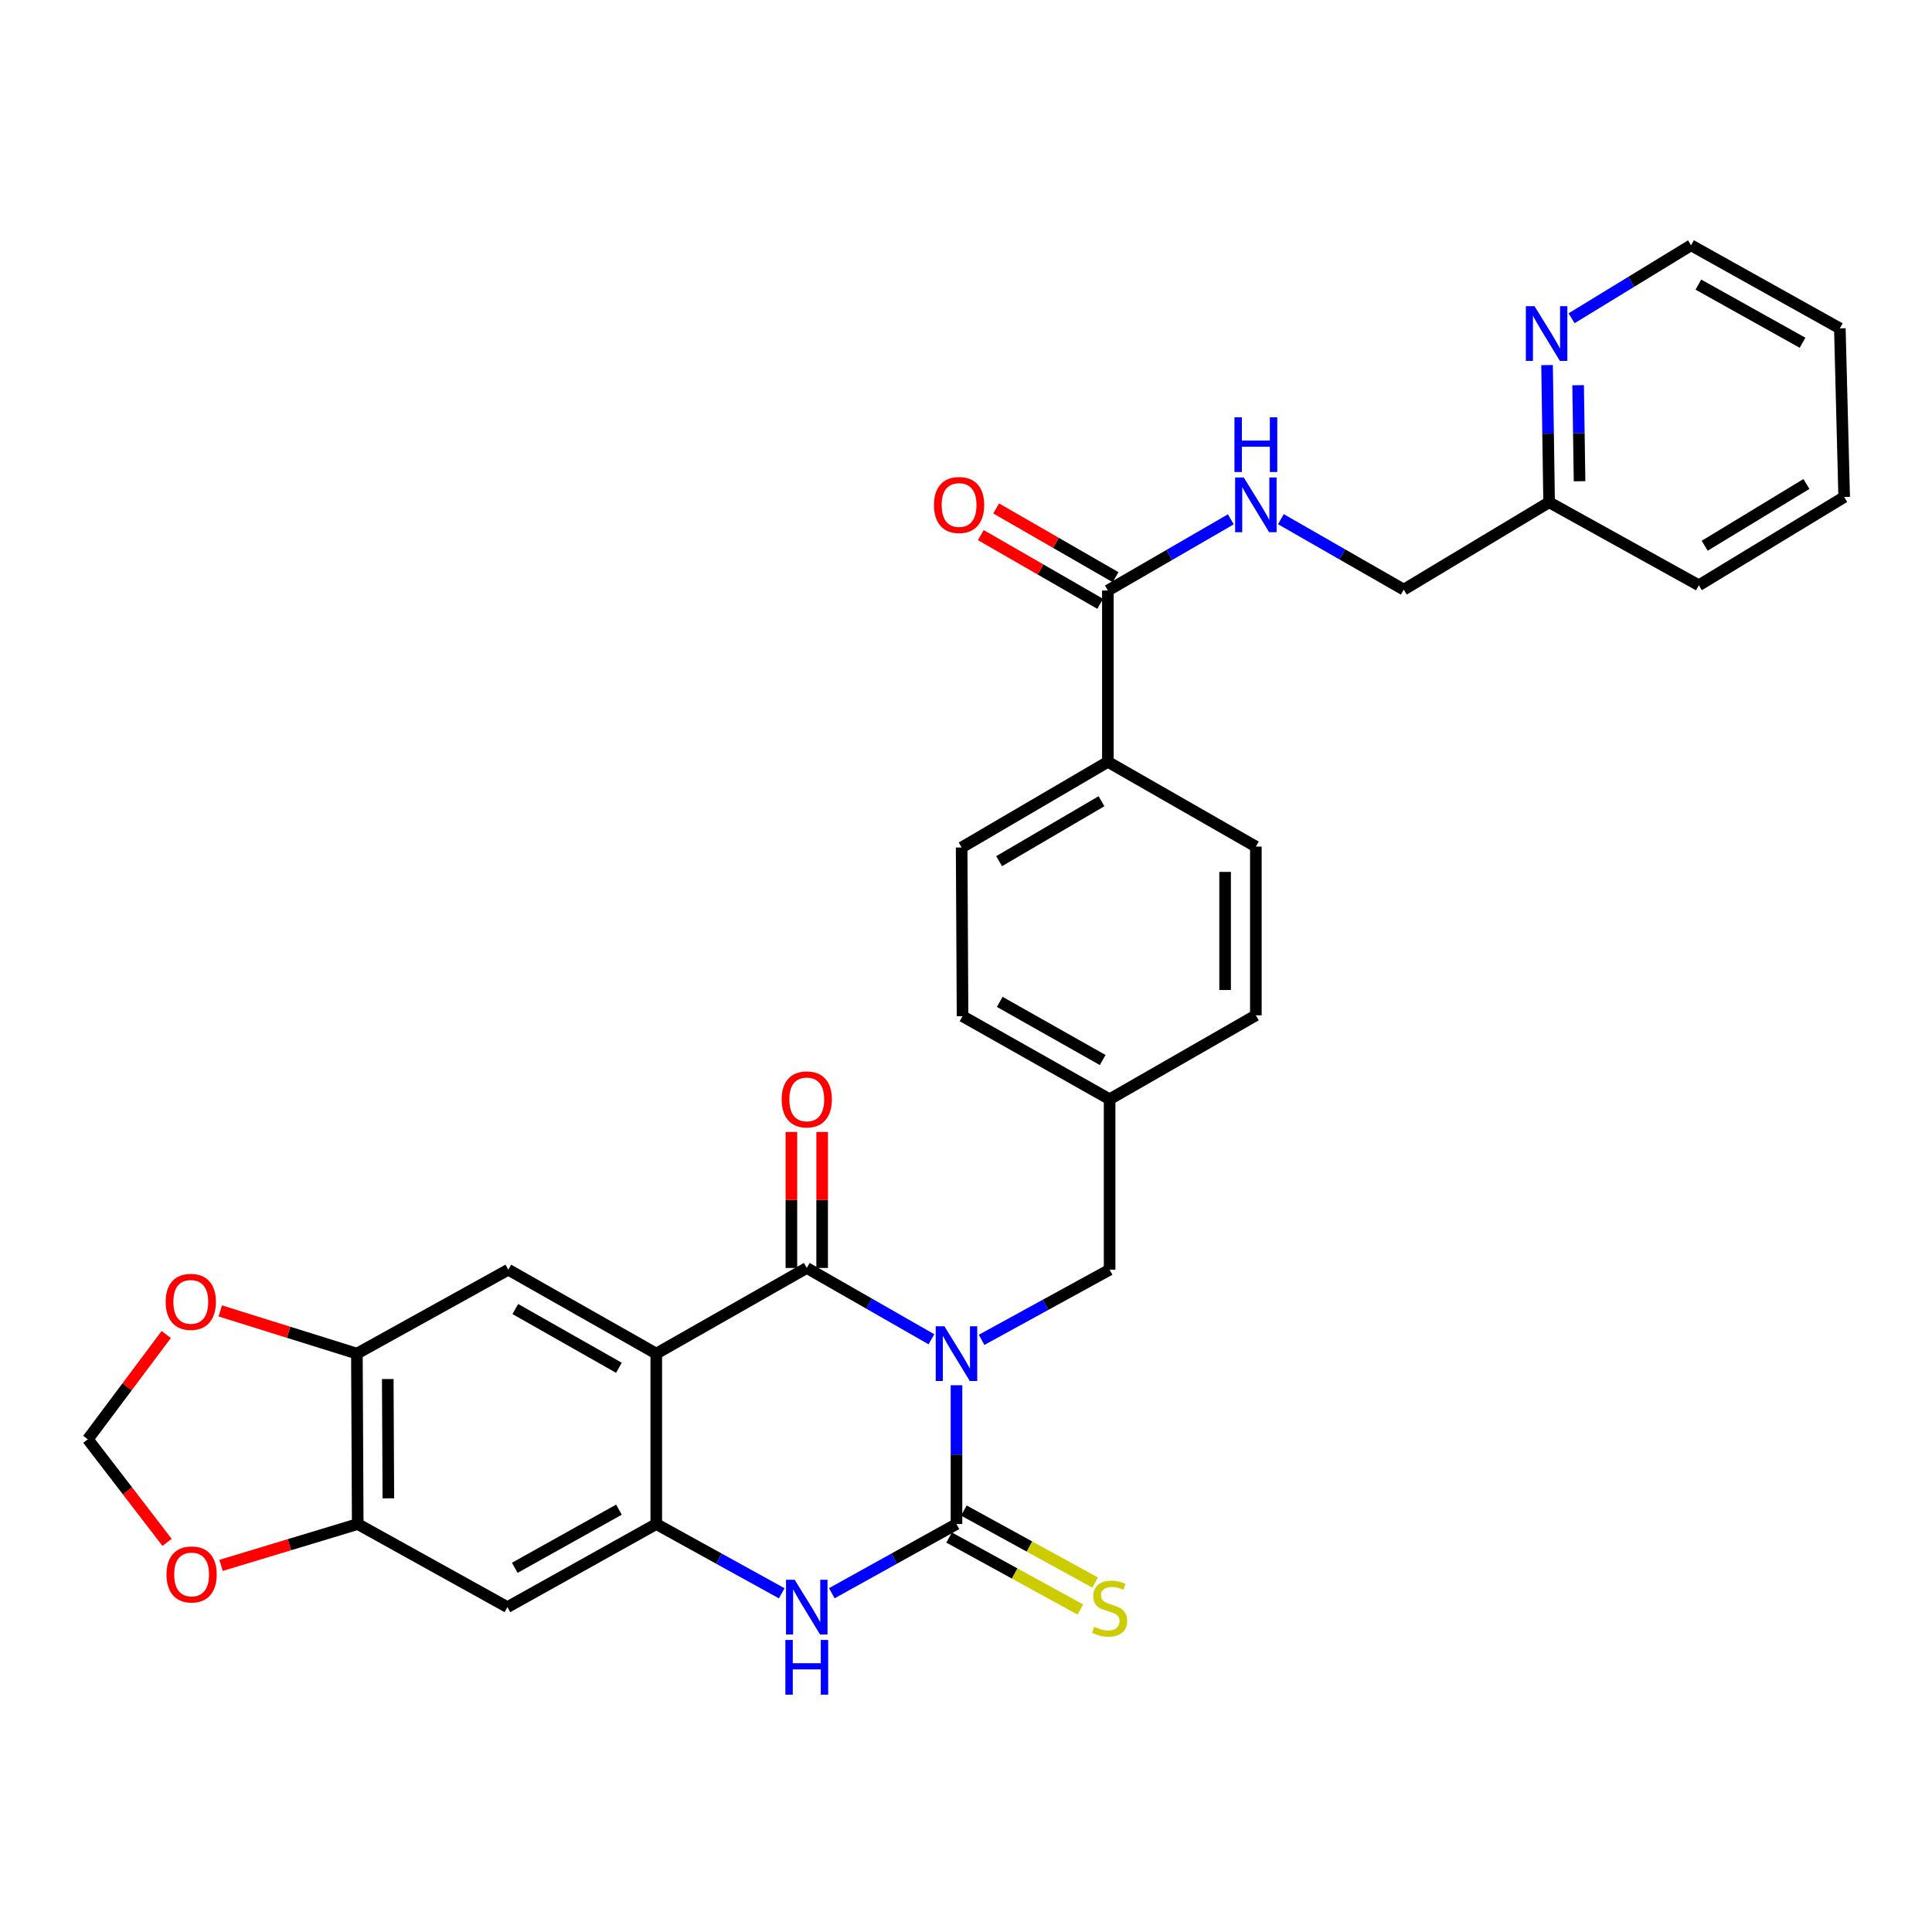 <?xml version='1.0' encoding='iso-8859-1'?>
<svg version='1.1' baseProfile='full'
              xmlns='http://www.w3.org/2000/svg'
                      xmlns:rdkit='http://www.rdkit.org/xml'
                      xmlns:xlink='http://www.w3.org/1999/xlink'
                  xml:space='preserve'
width='1000px' height='1000px' viewBox='0 0 1000 1000'>
<!-- END OF HEADER -->
<rect style='opacity:1.0;fill:#FFFFFF;stroke:none' width='1000' height='1000' x='0' y='0'> </rect>
<path class='bond-0' d='M 482.102,693.21 L 449.842,674.751' style='fill:none;fill-rule:evenodd;stroke:#0000FF;stroke-width:6px;stroke-linecap:butt;stroke-linejoin:miter;stroke-opacity:1' />
<path class='bond-0' d='M 449.842,674.751 L 417.582,656.293' style='fill:none;fill-rule:evenodd;stroke:#000000;stroke-width:6px;stroke-linecap:butt;stroke-linejoin:miter;stroke-opacity:1' />
<path class='bond-1' d='M 495.074,716.997 L 495.074,752.92' style='fill:none;fill-rule:evenodd;stroke:#0000FF;stroke-width:6px;stroke-linecap:butt;stroke-linejoin:miter;stroke-opacity:1' />
<path class='bond-1' d='M 495.074,752.92 L 495.074,788.842' style='fill:none;fill-rule:evenodd;stroke:#000000;stroke-width:6px;stroke-linecap:butt;stroke-linejoin:miter;stroke-opacity:1' />
<path class='bond-10' d='M 508.074,693.508 L 541.205,675.351' style='fill:none;fill-rule:evenodd;stroke:#0000FF;stroke-width:6px;stroke-linecap:butt;stroke-linejoin:miter;stroke-opacity:1' />
<path class='bond-10' d='M 541.205,675.351 L 574.335,657.195' style='fill:none;fill-rule:evenodd;stroke:#000000;stroke-width:6px;stroke-linecap:butt;stroke-linejoin:miter;stroke-opacity:1' />
<path class='bond-2' d='M 417.582,656.293 L 339.683,700.632' style='fill:none;fill-rule:evenodd;stroke:#000000;stroke-width:6px;stroke-linecap:butt;stroke-linejoin:miter;stroke-opacity:1' />
<path class='bond-13' d='M 425.541,656.293 L 425.541,621.101' style='fill:none;fill-rule:evenodd;stroke:#000000;stroke-width:6px;stroke-linecap:butt;stroke-linejoin:miter;stroke-opacity:1' />
<path class='bond-13' d='M 425.541,621.101 L 425.541,585.91' style='fill:none;fill-rule:evenodd;stroke:#FF0000;stroke-width:6px;stroke-linecap:butt;stroke-linejoin:miter;stroke-opacity:1' />
<path class='bond-13' d='M 409.623,656.293 L 409.623,621.101' style='fill:none;fill-rule:evenodd;stroke:#000000;stroke-width:6px;stroke-linecap:butt;stroke-linejoin:miter;stroke-opacity:1' />
<path class='bond-13' d='M 409.623,621.101 L 409.623,585.91' style='fill:none;fill-rule:evenodd;stroke:#FF0000;stroke-width:6px;stroke-linecap:butt;stroke-linejoin:miter;stroke-opacity:1' />
<path class='bond-4' d='M 495.074,788.842 L 462.806,806.749' style='fill:none;fill-rule:evenodd;stroke:#000000;stroke-width:6px;stroke-linecap:butt;stroke-linejoin:miter;stroke-opacity:1' />
<path class='bond-4' d='M 462.806,806.749 L 430.538,824.657' style='fill:none;fill-rule:evenodd;stroke:#0000FF;stroke-width:6px;stroke-linecap:butt;stroke-linejoin:miter;stroke-opacity:1' />
<path class='bond-11' d='M 491.248,795.821 L 525.208,814.443' style='fill:none;fill-rule:evenodd;stroke:#000000;stroke-width:6px;stroke-linecap:butt;stroke-linejoin:miter;stroke-opacity:1' />
<path class='bond-11' d='M 525.208,814.443 L 559.169,833.066' style='fill:none;fill-rule:evenodd;stroke:#CCCC00;stroke-width:6px;stroke-linecap:butt;stroke-linejoin:miter;stroke-opacity:1' />
<path class='bond-11' d='M 498.901,781.864 L 532.862,800.487' style='fill:none;fill-rule:evenodd;stroke:#000000;stroke-width:6px;stroke-linecap:butt;stroke-linejoin:miter;stroke-opacity:1' />
<path class='bond-11' d='M 532.862,800.487 L 566.822,819.109' style='fill:none;fill-rule:evenodd;stroke:#CCCC00;stroke-width:6px;stroke-linecap:butt;stroke-linejoin:miter;stroke-opacity:1' />
<path class='bond-5' d='M 339.683,700.632 L 263.093,657.195' style='fill:none;fill-rule:evenodd;stroke:#000000;stroke-width:6px;stroke-linecap:butt;stroke-linejoin:miter;stroke-opacity:1' />
<path class='bond-5' d='M 320.342,707.962 L 266.729,677.556' style='fill:none;fill-rule:evenodd;stroke:#000000;stroke-width:6px;stroke-linecap:butt;stroke-linejoin:miter;stroke-opacity:1' />
<path class='bond-31' d='M 339.683,700.632 L 339.683,788.842' style='fill:none;fill-rule:evenodd;stroke:#000000;stroke-width:6px;stroke-linecap:butt;stroke-linejoin:miter;stroke-opacity:1' />
<path class='bond-3' d='M 339.683,788.842 L 372.15,806.766' style='fill:none;fill-rule:evenodd;stroke:#000000;stroke-width:6px;stroke-linecap:butt;stroke-linejoin:miter;stroke-opacity:1' />
<path class='bond-3' d='M 372.15,806.766 L 404.618,824.689' style='fill:none;fill-rule:evenodd;stroke:#0000FF;stroke-width:6px;stroke-linecap:butt;stroke-linejoin:miter;stroke-opacity:1' />
<path class='bond-6' d='M 339.683,788.842 L 262.642,831.846' style='fill:none;fill-rule:evenodd;stroke:#000000;stroke-width:6px;stroke-linecap:butt;stroke-linejoin:miter;stroke-opacity:1' />
<path class='bond-6' d='M 320.368,781.394 L 266.44,811.497' style='fill:none;fill-rule:evenodd;stroke:#000000;stroke-width:6px;stroke-linecap:butt;stroke-linejoin:miter;stroke-opacity:1' />
<path class='bond-7' d='M 263.093,657.195 L 184.725,700.632' style='fill:none;fill-rule:evenodd;stroke:#000000;stroke-width:6px;stroke-linecap:butt;stroke-linejoin:miter;stroke-opacity:1' />
<path class='bond-9' d='M 262.642,831.846 L 185.158,788.842' style='fill:none;fill-rule:evenodd;stroke:#000000;stroke-width:6px;stroke-linecap:butt;stroke-linejoin:miter;stroke-opacity:1' />
<path class='bond-14' d='M 184.725,700.632 L 149.364,689.579' style='fill:none;fill-rule:evenodd;stroke:#000000;stroke-width:6px;stroke-linecap:butt;stroke-linejoin:miter;stroke-opacity:1' />
<path class='bond-14' d='M 149.364,689.579 L 114.004,678.525' style='fill:none;fill-rule:evenodd;stroke:#FF0000;stroke-width:6px;stroke-linecap:butt;stroke-linejoin:miter;stroke-opacity:1' />
<path class='bond-33' d='M 184.725,700.632 L 185.158,788.842' style='fill:none;fill-rule:evenodd;stroke:#000000;stroke-width:6px;stroke-linecap:butt;stroke-linejoin:miter;stroke-opacity:1' />
<path class='bond-33' d='M 200.707,713.785 L 201.011,775.533' style='fill:none;fill-rule:evenodd;stroke:#000000;stroke-width:6px;stroke-linecap:butt;stroke-linejoin:miter;stroke-opacity:1' />
<path class='bond-8' d='M 573.433,305.645 L 573.433,394.324' style='fill:none;fill-rule:evenodd;stroke:#000000;stroke-width:6px;stroke-linecap:butt;stroke-linejoin:miter;stroke-opacity:1' />
<path class='bond-12' d='M 573.433,305.645 L 605.257,287.224' style='fill:none;fill-rule:evenodd;stroke:#000000;stroke-width:6px;stroke-linecap:butt;stroke-linejoin:miter;stroke-opacity:1' />
<path class='bond-12' d='M 605.257,287.224 L 637.08,268.803' style='fill:none;fill-rule:evenodd;stroke:#0000FF;stroke-width:6px;stroke-linecap:butt;stroke-linejoin:miter;stroke-opacity:1' />
<path class='bond-19' d='M 577.404,298.748 L 546.508,280.96' style='fill:none;fill-rule:evenodd;stroke:#000000;stroke-width:6px;stroke-linecap:butt;stroke-linejoin:miter;stroke-opacity:1' />
<path class='bond-19' d='M 546.508,280.96 L 515.611,263.172' style='fill:none;fill-rule:evenodd;stroke:#FF0000;stroke-width:6px;stroke-linecap:butt;stroke-linejoin:miter;stroke-opacity:1' />
<path class='bond-19' d='M 569.462,312.542 L 538.566,294.754' style='fill:none;fill-rule:evenodd;stroke:#000000;stroke-width:6px;stroke-linecap:butt;stroke-linejoin:miter;stroke-opacity:1' />
<path class='bond-19' d='M 538.566,294.754 L 507.669,276.967' style='fill:none;fill-rule:evenodd;stroke:#FF0000;stroke-width:6px;stroke-linecap:butt;stroke-linejoin:miter;stroke-opacity:1' />
<path class='bond-15' d='M 185.158,788.842 L 149.79,799.54' style='fill:none;fill-rule:evenodd;stroke:#000000;stroke-width:6px;stroke-linecap:butt;stroke-linejoin:miter;stroke-opacity:1' />
<path class='bond-15' d='M 149.79,799.54 L 114.422,810.238' style='fill:none;fill-rule:evenodd;stroke:#FF0000;stroke-width:6px;stroke-linecap:butt;stroke-linejoin:miter;stroke-opacity:1' />
<path class='bond-22' d='M 574.335,657.195 L 574.335,568.967' style='fill:none;fill-rule:evenodd;stroke:#000000;stroke-width:6px;stroke-linecap:butt;stroke-linejoin:miter;stroke-opacity:1' />
<path class='bond-23' d='M 662.978,268.726 L 694.783,286.956' style='fill:none;fill-rule:evenodd;stroke:#0000FF;stroke-width:6px;stroke-linecap:butt;stroke-linejoin:miter;stroke-opacity:1' />
<path class='bond-23' d='M 694.783,286.956 L 726.587,305.185' style='fill:none;fill-rule:evenodd;stroke:#000000;stroke-width:6px;stroke-linecap:butt;stroke-linejoin:miter;stroke-opacity:1' />
<path class='bond-17' d='M 86.041,690.742 L 65.748,717.857' style='fill:none;fill-rule:evenodd;stroke:#FF0000;stroke-width:6px;stroke-linecap:butt;stroke-linejoin:miter;stroke-opacity:1' />
<path class='bond-17' d='M 65.748,717.857 L 45.455,744.972' style='fill:none;fill-rule:evenodd;stroke:#000000;stroke-width:6px;stroke-linecap:butt;stroke-linejoin:miter;stroke-opacity:1' />
<path class='bond-34' d='M 86.473,798.326 L 65.964,771.649' style='fill:none;fill-rule:evenodd;stroke:#FF0000;stroke-width:6px;stroke-linecap:butt;stroke-linejoin:miter;stroke-opacity:1' />
<path class='bond-34' d='M 65.964,771.649 L 45.455,744.972' style='fill:none;fill-rule:evenodd;stroke:#000000;stroke-width:6px;stroke-linecap:butt;stroke-linejoin:miter;stroke-opacity:1' />
<path class='bond-16' d='M 573.433,394.324 L 497.745,438.655' style='fill:none;fill-rule:evenodd;stroke:#000000;stroke-width:6px;stroke-linecap:butt;stroke-linejoin:miter;stroke-opacity:1' />
<path class='bond-16' d='M 570.125,414.709 L 517.143,445.74' style='fill:none;fill-rule:evenodd;stroke:#000000;stroke-width:6px;stroke-linecap:butt;stroke-linejoin:miter;stroke-opacity:1' />
<path class='bond-32' d='M 573.433,394.324 L 650.032,438.195' style='fill:none;fill-rule:evenodd;stroke:#000000;stroke-width:6px;stroke-linecap:butt;stroke-linejoin:miter;stroke-opacity:1' />
<path class='bond-18' d='M 800.759,188.971 L 801.288,224.47' style='fill:none;fill-rule:evenodd;stroke:#0000FF;stroke-width:6px;stroke-linecap:butt;stroke-linejoin:miter;stroke-opacity:1' />
<path class='bond-18' d='M 801.288,224.47 L 801.816,259.97' style='fill:none;fill-rule:evenodd;stroke:#000000;stroke-width:6px;stroke-linecap:butt;stroke-linejoin:miter;stroke-opacity:1' />
<path class='bond-18' d='M 816.834,199.384 L 817.203,224.234' style='fill:none;fill-rule:evenodd;stroke:#0000FF;stroke-width:6px;stroke-linecap:butt;stroke-linejoin:miter;stroke-opacity:1' />
<path class='bond-18' d='M 817.203,224.234 L 817.573,249.084' style='fill:none;fill-rule:evenodd;stroke:#000000;stroke-width:6px;stroke-linecap:butt;stroke-linejoin:miter;stroke-opacity:1' />
<path class='bond-27' d='M 813.446,164.729 L 844.365,145.845' style='fill:none;fill-rule:evenodd;stroke:#0000FF;stroke-width:6px;stroke-linecap:butt;stroke-linejoin:miter;stroke-opacity:1' />
<path class='bond-27' d='M 844.365,145.845 L 875.285,126.961' style='fill:none;fill-rule:evenodd;stroke:#000000;stroke-width:6px;stroke-linecap:butt;stroke-linejoin:miter;stroke-opacity:1' />
<path class='bond-20' d='M 650.032,438.195 L 650.032,525.529' style='fill:none;fill-rule:evenodd;stroke:#000000;stroke-width:6px;stroke-linecap:butt;stroke-linejoin:miter;stroke-opacity:1' />
<path class='bond-20' d='M 634.115,451.295 L 634.115,512.429' style='fill:none;fill-rule:evenodd;stroke:#000000;stroke-width:6px;stroke-linecap:butt;stroke-linejoin:miter;stroke-opacity:1' />
<path class='bond-21' d='M 497.745,438.655 L 498.214,525.98' style='fill:none;fill-rule:evenodd;stroke:#000000;stroke-width:6px;stroke-linecap:butt;stroke-linejoin:miter;stroke-opacity:1' />
<path class='bond-25' d='M 574.335,568.967 L 650.032,525.529' style='fill:none;fill-rule:evenodd;stroke:#000000;stroke-width:6px;stroke-linecap:butt;stroke-linejoin:miter;stroke-opacity:1' />
<path class='bond-26' d='M 574.335,568.967 L 498.214,525.98' style='fill:none;fill-rule:evenodd;stroke:#000000;stroke-width:6px;stroke-linecap:butt;stroke-linejoin:miter;stroke-opacity:1' />
<path class='bond-26' d='M 570.744,548.659 L 517.459,518.568' style='fill:none;fill-rule:evenodd;stroke:#000000;stroke-width:6px;stroke-linecap:butt;stroke-linejoin:miter;stroke-opacity:1' />
<path class='bond-24' d='M 726.587,305.185 L 801.816,259.97' style='fill:none;fill-rule:evenodd;stroke:#000000;stroke-width:6px;stroke-linecap:butt;stroke-linejoin:miter;stroke-opacity:1' />
<path class='bond-28' d='M 801.816,259.97 L 879.308,302.939' style='fill:none;fill-rule:evenodd;stroke:#000000;stroke-width:6px;stroke-linecap:butt;stroke-linejoin:miter;stroke-opacity:1' />
<path class='bond-35' d='M 875.285,126.961 L 952.299,169.956' style='fill:none;fill-rule:evenodd;stroke:#000000;stroke-width:6px;stroke-linecap:butt;stroke-linejoin:miter;stroke-opacity:1' />
<path class='bond-35' d='M 879.078,147.309 L 932.988,177.405' style='fill:none;fill-rule:evenodd;stroke:#000000;stroke-width:6px;stroke-linecap:butt;stroke-linejoin:miter;stroke-opacity:1' />
<path class='bond-30' d='M 879.308,302.939 L 954.545,257.264' style='fill:none;fill-rule:evenodd;stroke:#000000;stroke-width:6px;stroke-linecap:butt;stroke-linejoin:miter;stroke-opacity:1' />
<path class='bond-30' d='M 882.334,282.481 L 935,250.509' style='fill:none;fill-rule:evenodd;stroke:#000000;stroke-width:6px;stroke-linecap:butt;stroke-linejoin:miter;stroke-opacity:1' />
<path class='bond-29' d='M 952.299,169.956 L 954.545,257.264' style='fill:none;fill-rule:evenodd;stroke:#000000;stroke-width:6px;stroke-linecap:butt;stroke-linejoin:miter;stroke-opacity:1' />
<path  class='atom-0' d='M 488.814 686.472
L 498.094 701.472
Q 499.014 702.952, 500.494 705.632
Q 501.974 708.312, 502.054 708.472
L 502.054 686.472
L 505.814 686.472
L 505.814 714.792
L 501.934 714.792
L 491.974 698.392
Q 490.814 696.472, 489.574 694.272
Q 488.374 692.072, 488.014 691.392
L 488.014 714.792
L 484.334 714.792
L 484.334 686.472
L 488.814 686.472
' fill='#0000FF'/>
<path  class='atom-5' d='M 411.322 817.686
L 420.602 832.686
Q 421.522 834.166, 423.002 836.846
Q 424.482 839.526, 424.562 839.686
L 424.562 817.686
L 428.322 817.686
L 428.322 846.006
L 424.442 846.006
L 414.482 829.606
Q 413.322 827.686, 412.082 825.486
Q 410.882 823.286, 410.522 822.606
L 410.522 846.006
L 406.842 846.006
L 406.842 817.686
L 411.322 817.686
' fill='#0000FF'/>
<path  class='atom-5' d='M 406.502 848.838
L 410.342 848.838
L 410.342 860.878
L 424.822 860.878
L 424.822 848.838
L 428.662 848.838
L 428.662 877.158
L 424.822 877.158
L 424.822 864.078
L 410.342 864.078
L 410.342 877.158
L 406.502 877.158
L 406.502 848.838
' fill='#0000FF'/>
<path  class='atom-12' d='M 566.335 842.026
Q 566.655 842.146, 567.975 842.706
Q 569.295 843.266, 570.735 843.626
Q 572.215 843.946, 573.655 843.946
Q 576.335 843.946, 577.895 842.666
Q 579.455 841.346, 579.455 839.066
Q 579.455 837.506, 578.655 836.546
Q 577.895 835.586, 576.695 835.066
Q 575.495 834.546, 573.495 833.946
Q 570.975 833.186, 569.455 832.466
Q 567.975 831.746, 566.895 830.226
Q 565.855 828.706, 565.855 826.146
Q 565.855 822.586, 568.255 820.386
Q 570.695 818.186, 575.495 818.186
Q 578.775 818.186, 582.495 819.746
L 581.575 822.826
Q 578.175 821.426, 575.615 821.426
Q 572.855 821.426, 571.335 822.586
Q 569.815 823.706, 569.855 825.666
Q 569.855 827.186, 570.615 828.106
Q 571.415 829.026, 572.535 829.546
Q 573.695 830.066, 575.615 830.666
Q 578.175 831.466, 579.695 832.266
Q 581.215 833.066, 582.295 834.706
Q 583.415 836.306, 583.415 839.066
Q 583.415 842.986, 580.775 845.106
Q 578.175 847.186, 573.815 847.186
Q 571.295 847.186, 569.375 846.626
Q 567.495 846.106, 565.255 845.186
L 566.335 842.026
' fill='#CCCC00'/>
<path  class='atom-13' d='M 643.772 247.146
L 653.052 262.146
Q 653.972 263.626, 655.452 266.306
Q 656.932 268.986, 657.012 269.146
L 657.012 247.146
L 660.772 247.146
L 660.772 275.466
L 656.892 275.466
L 646.932 259.066
Q 645.772 257.146, 644.532 254.946
Q 643.332 252.746, 642.972 252.066
L 642.972 275.466
L 639.292 275.466
L 639.292 247.146
L 643.772 247.146
' fill='#0000FF'/>
<path  class='atom-13' d='M 638.952 215.994
L 642.792 215.994
L 642.792 228.034
L 657.272 228.034
L 657.272 215.994
L 661.112 215.994
L 661.112 244.314
L 657.272 244.314
L 657.272 231.234
L 642.792 231.234
L 642.792 244.314
L 638.952 244.314
L 638.952 215.994
' fill='#0000FF'/>
<path  class='atom-14' d='M 404.582 569.047
Q 404.582 562.247, 407.942 558.447
Q 411.302 554.647, 417.582 554.647
Q 423.862 554.647, 427.222 558.447
Q 430.582 562.247, 430.582 569.047
Q 430.582 575.927, 427.182 579.847
Q 423.782 583.727, 417.582 583.727
Q 411.342 583.727, 407.942 579.847
Q 404.582 575.967, 404.582 569.047
M 417.582 580.527
Q 421.902 580.527, 424.222 577.647
Q 426.582 574.727, 426.582 569.047
Q 426.582 563.487, 424.222 560.687
Q 421.902 557.847, 417.582 557.847
Q 413.262 557.847, 410.902 560.647
Q 408.582 563.447, 408.582 569.047
Q 408.582 574.767, 410.902 577.647
Q 413.262 580.527, 417.582 580.527
' fill='#FF0000'/>
<path  class='atom-15' d='M 85.752 673.838
Q 85.752 667.038, 89.112 663.238
Q 92.472 659.438, 98.752 659.438
Q 105.032 659.438, 108.392 663.238
Q 111.752 667.038, 111.752 673.838
Q 111.752 680.718, 108.352 684.638
Q 104.952 688.518, 98.752 688.518
Q 92.512 688.518, 89.112 684.638
Q 85.752 680.758, 85.752 673.838
M 98.752 685.318
Q 103.072 685.318, 105.392 682.438
Q 107.752 679.518, 107.752 673.838
Q 107.752 668.278, 105.392 665.478
Q 103.072 662.638, 98.752 662.638
Q 94.432 662.638, 92.072 665.438
Q 89.752 668.238, 89.752 673.838
Q 89.752 679.558, 92.072 682.438
Q 94.432 685.318, 98.752 685.318
' fill='#FF0000'/>
<path  class='atom-16' d='M 86.177 814.93
Q 86.177 808.13, 89.537 804.33
Q 92.897 800.53, 99.177 800.53
Q 105.457 800.53, 108.817 804.33
Q 112.177 808.13, 112.177 814.93
Q 112.177 821.81, 108.777 825.73
Q 105.377 829.61, 99.177 829.61
Q 92.936 829.61, 89.537 825.73
Q 86.177 821.85, 86.177 814.93
M 99.177 826.41
Q 103.497 826.41, 105.817 823.53
Q 108.177 820.61, 108.177 814.93
Q 108.177 809.37, 105.817 806.57
Q 103.497 803.73, 99.177 803.73
Q 94.856 803.73, 92.496 806.53
Q 90.177 809.33, 90.177 814.93
Q 90.177 820.65, 92.496 823.53
Q 94.856 826.41, 99.177 826.41
' fill='#FF0000'/>
<path  class='atom-19' d='M 794.256 158.467
L 803.536 173.467
Q 804.456 174.947, 805.936 177.627
Q 807.416 180.307, 807.496 180.467
L 807.496 158.467
L 811.256 158.467
L 811.256 186.787
L 807.376 186.787
L 797.416 170.387
Q 796.256 168.467, 795.016 166.267
Q 793.816 164.067, 793.456 163.387
L 793.456 186.787
L 789.776 186.787
L 789.776 158.467
L 794.256 158.467
' fill='#0000FF'/>
<path  class='atom-20' d='M 483.419 261.386
Q 483.419 254.586, 486.779 250.786
Q 490.139 246.986, 496.419 246.986
Q 502.699 246.986, 506.059 250.786
Q 509.419 254.586, 509.419 261.386
Q 509.419 268.266, 506.019 272.186
Q 502.619 276.066, 496.419 276.066
Q 490.179 276.066, 486.779 272.186
Q 483.419 268.306, 483.419 261.386
M 496.419 272.866
Q 500.739 272.866, 503.059 269.986
Q 505.419 267.066, 505.419 261.386
Q 505.419 255.826, 503.059 253.026
Q 500.739 250.186, 496.419 250.186
Q 492.099 250.186, 489.739 252.986
Q 487.419 255.786, 487.419 261.386
Q 487.419 267.106, 489.739 269.986
Q 492.099 272.866, 496.419 272.866
' fill='#FF0000'/>
</svg>
